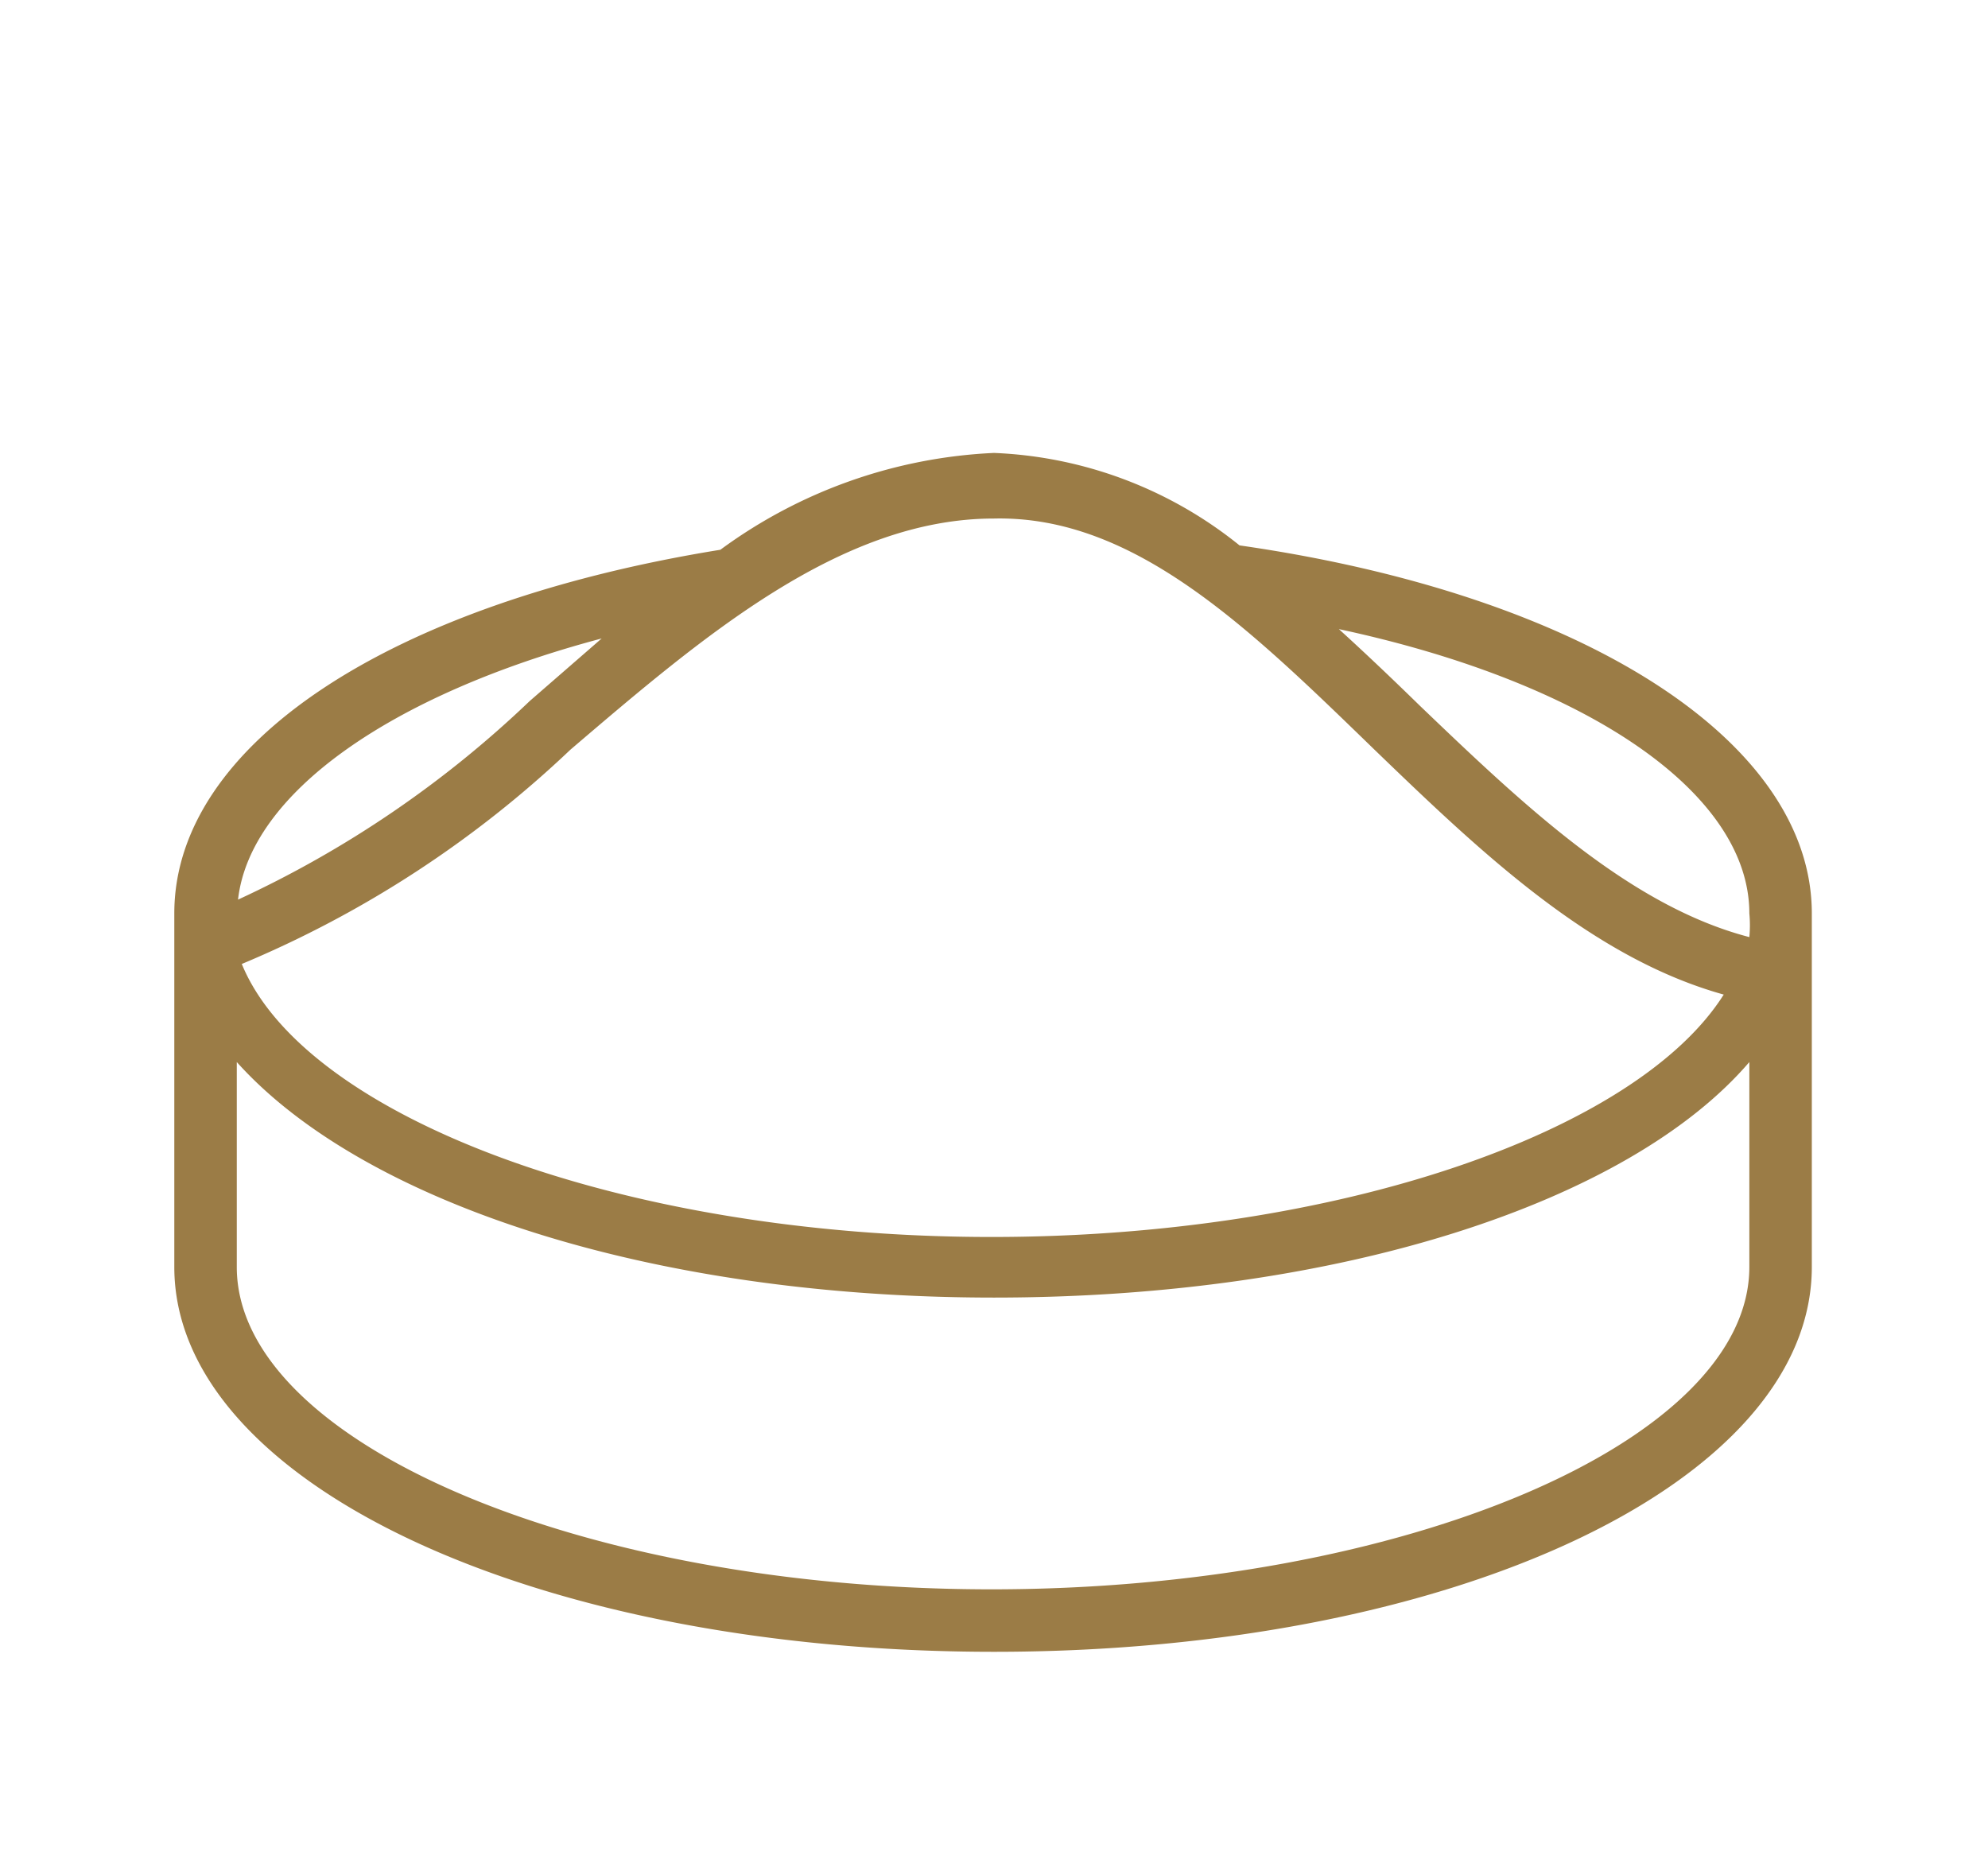 <svg id="Calque_1" data-name="Calque 1" xmlns="http://www.w3.org/2000/svg" viewBox="0 0 31.82 30.01"><defs><style>.cls-1{fill:#9b7c46;}</style></defs><title>polenta</title><path class="cls-1" d="M19.84,8.73a6.68,6.68,0,0,0-3.93-1.48A8,8,0,0,0,11.53,8.8c-5.32.86-8.74,3.13-8.74,5.82v5.66c0,3.45,5.76,6.16,13.12,6.16S29,23.73,29,20.28V14.62C29,11.87,25.35,9.52,19.84,8.73ZM28,14.62A2,2,0,0,1,28,15c-1.92-.5-3.62-2.12-5.27-3.7-.43-.42-.86-.83-1.3-1.23C25.4,10.92,28,12.69,28,14.62ZM22,12c1.7,1.64,3.47,3.33,5.59,3.92-1.39,2.2-6.18,3.88-11.72,3.88-5.93,0-11-1.93-12-4.37A17.34,17.34,0,0,0,9.13,12c2.13-1.82,4.33-3.7,6.78-3.7C18.16,8.25,20,10.06,22,12ZM9.63,10.22l-1.15,1A17.15,17.15,0,0,1,3.81,14.4C4,12.71,6.24,11.12,9.63,10.22ZM28,20.28c0,2.8-5.55,5.16-12.13,5.16S3.79,23.08,3.79,20.28V17c2,2.23,6.58,3.77,12.12,3.77S26.08,19.24,28,17Z"/></svg>